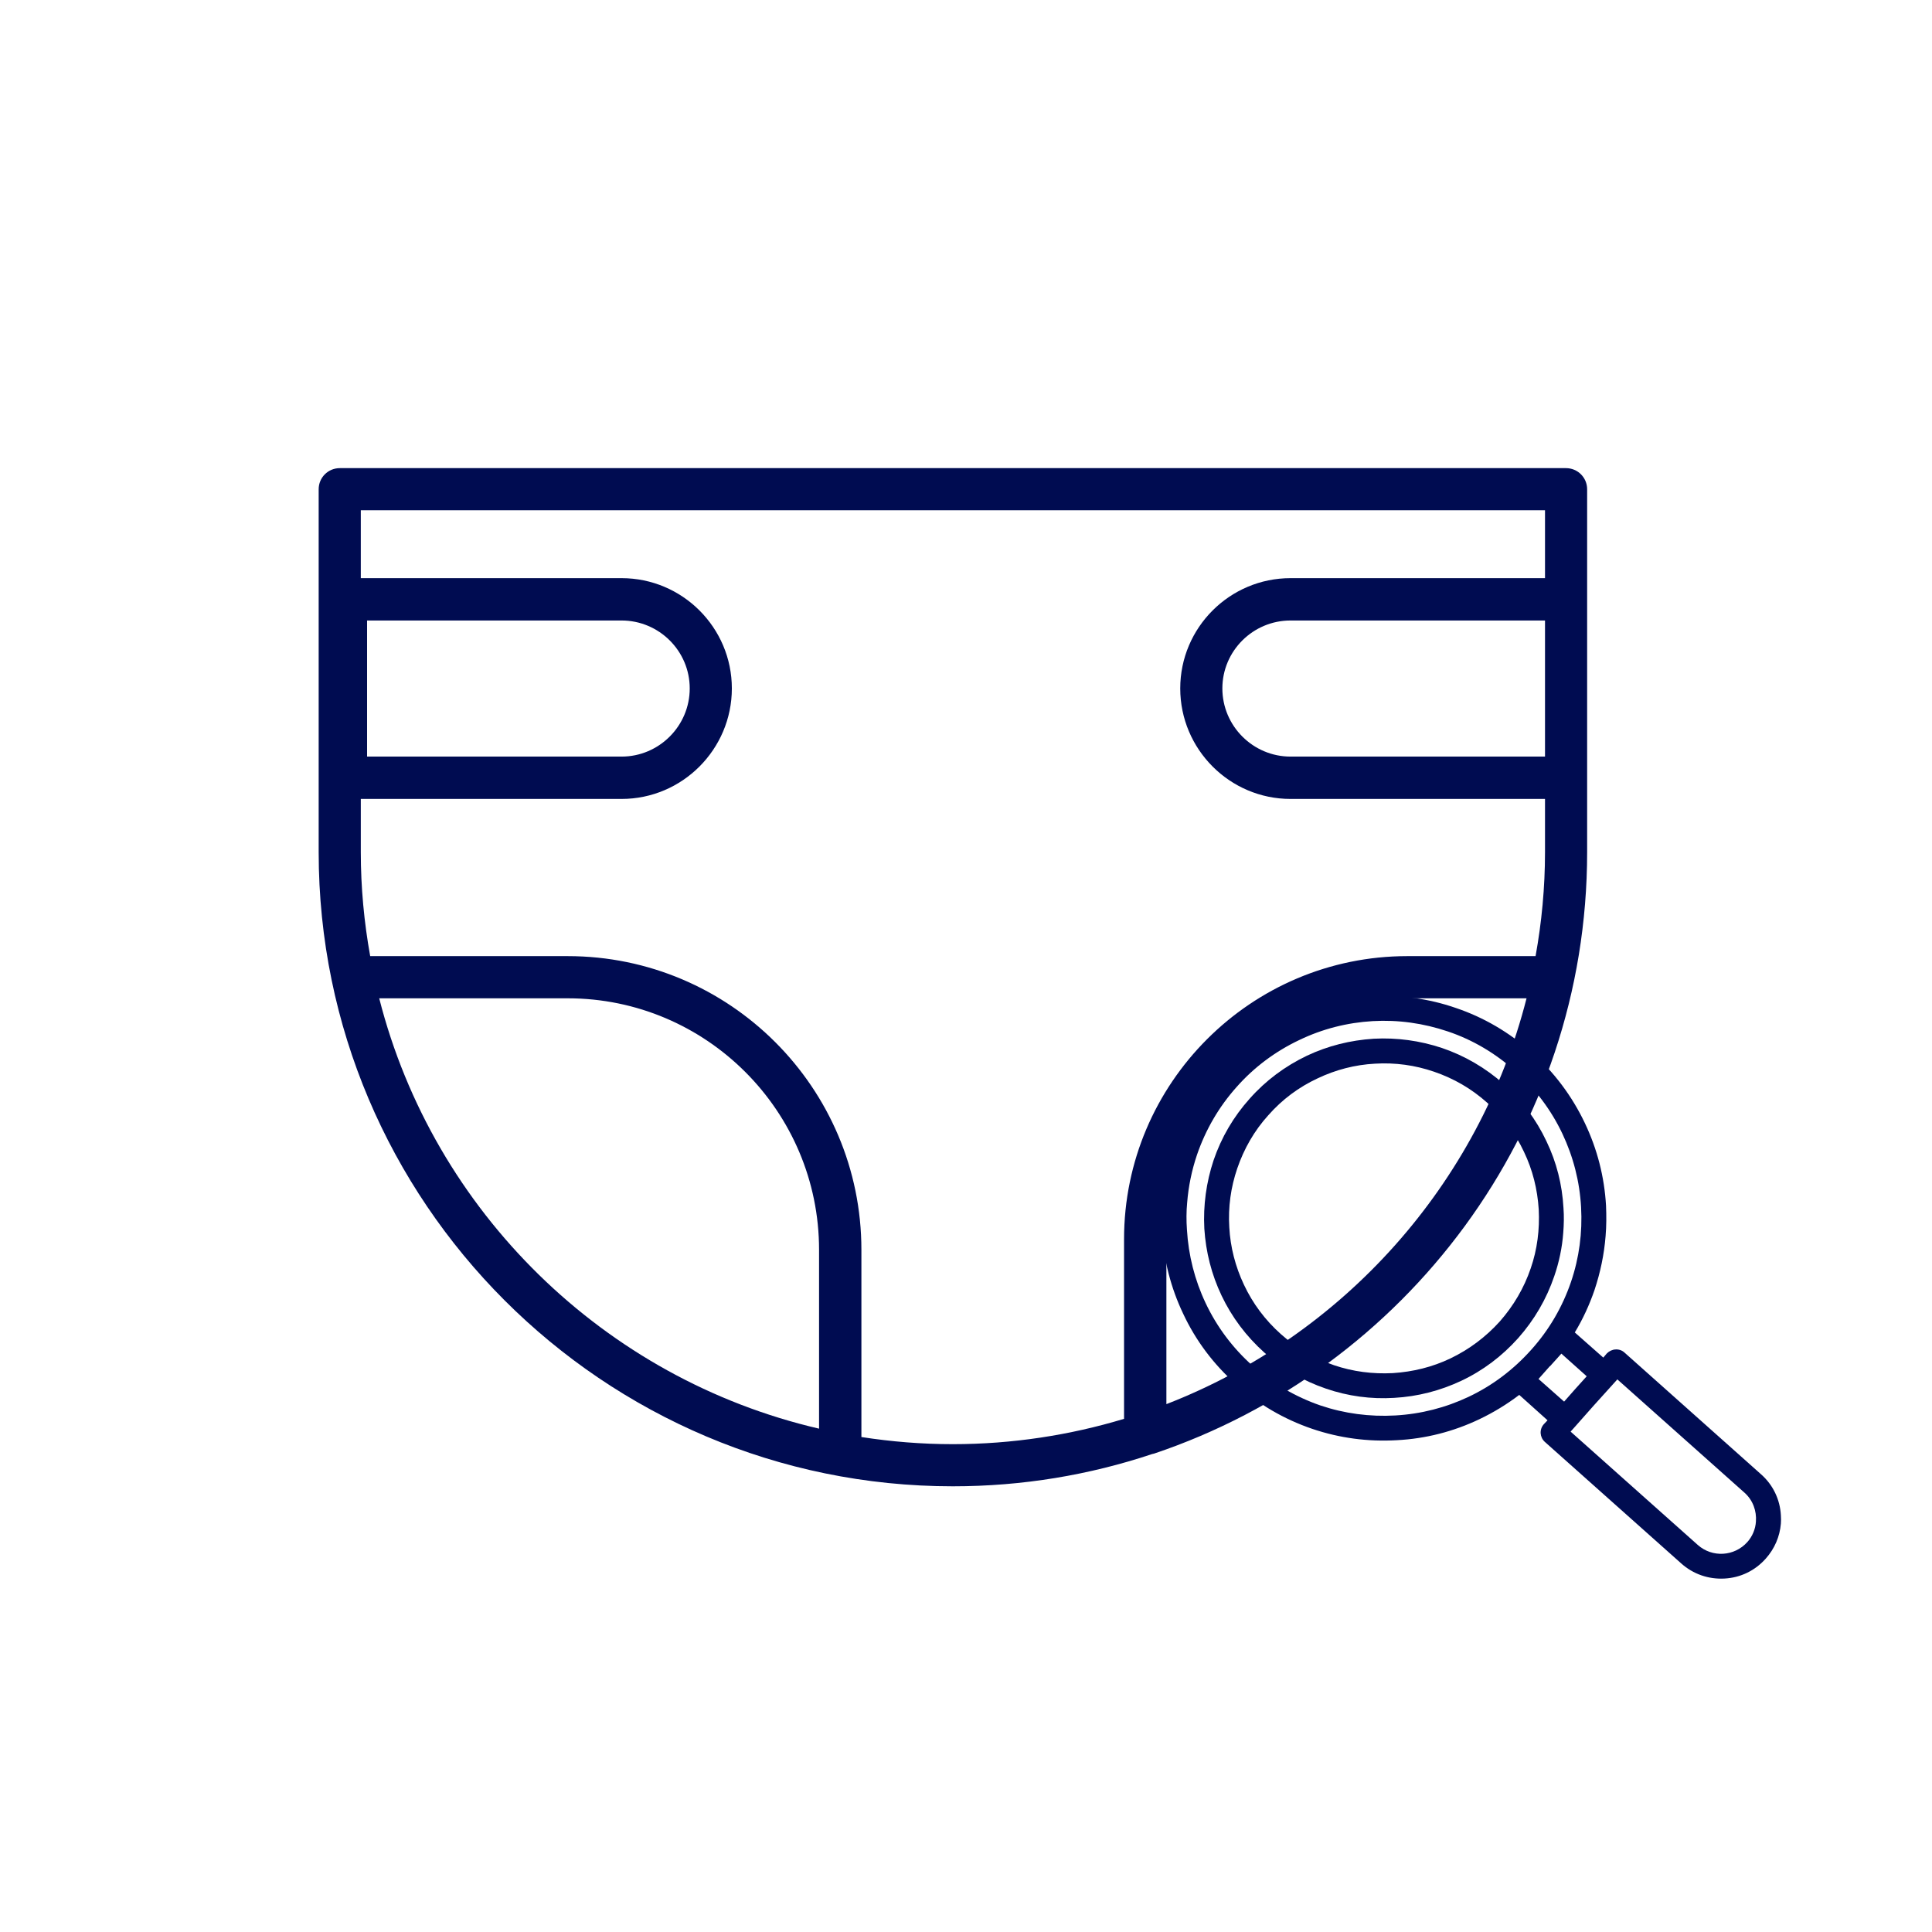 <svg xmlns="http://www.w3.org/2000/svg" xmlns:xlink="http://www.w3.org/1999/xlink" width="48" zoomAndPan="magnify" viewBox="0 0 36 36" height="48" preserveAspectRatio="xMidYMid meet" version="1.0"><defs><clipPath id="ea2c234504"><path d="M 0.887 0.715 L 24.637 0.715 L 24.637 19.715 L 0.887 19.715 Z M 0.887 0.715 " clip-rule="nonzero"/></clipPath><clipPath id="2778ee511a"><path d="M 16 10 L 29 10 L 29 21.656 L 16 21.656 Z M 16 10 " clip-rule="nonzero"/></clipPath><clipPath id="0c82609002"><path d="M 16.137 20.594 L 16.953 10.207 L 28.914 11.148 L 28.098 21.531 Z M 16.137 20.594 " clip-rule="nonzero"/></clipPath><clipPath id="d83e2415af"><path d="M 16.137 20.594 L 16.953 10.207 L 28.914 11.148 L 28.098 21.531 Z M 16.137 20.594 " clip-rule="nonzero"/></clipPath><clipPath id="d2bc73d074"><path d="M 17 11 L 25 11 L 25 19 L 17 19 Z M 17 11 " clip-rule="nonzero"/></clipPath><clipPath id="d58bcb227b"><path d="M 16.137 20.594 L 16.953 10.207 L 28.914 11.148 L 28.098 21.531 Z M 16.137 20.594 " clip-rule="nonzero"/></clipPath><clipPath id="ca44bcab70"><path d="M 16.137 20.594 L 16.953 10.207 L 28.914 11.148 L 28.098 21.531 Z M 16.137 20.594 " clip-rule="nonzero"/></clipPath><clipPath id="c1c991804b"><rect x="0" width="30" y="0" height="22"/></clipPath></defs><g transform="matrix(1, 0, 0, 1, 5, 8)"><g clip-path="url(#c1c991804b)"><g clip-path="url(#ea2c234504)"><path fill="#000c51" d="M 24.18 0.723 L 1.332 0.723 C 1.113 0.723 0.938 0.898 0.938 1.117 L 0.938 7.879 C 0.938 14.395 6.238 19.695 12.754 19.695 C 14.055 19.695 15.301 19.484 16.469 19.094 C 16.48 19.09 16.492 19.09 16.504 19.086 C 21.188 17.512 24.574 13.086 24.574 7.879 L 24.574 1.117 C 24.574 0.898 24.398 0.723 24.18 0.723 Z M 23.789 6.098 L 19.047 6.098 C 18.348 6.098 17.777 5.527 17.777 4.828 C 17.777 4.129 18.348 3.562 19.047 3.562 L 23.789 3.562 Z M 2.066 10.602 L 5.578 10.602 C 8.16 10.602 10.262 12.703 10.262 15.289 L 10.262 18.621 C 6.258 17.691 3.078 14.578 2.066 10.602 Z M 11.051 18.777 L 11.051 15.289 C 11.051 12.27 8.598 9.816 5.578 9.816 L 1.898 9.816 C 1.785 9.188 1.723 8.539 1.723 7.879 L 1.723 6.887 L 6.582 6.887 C 7.715 6.887 8.637 5.961 8.637 4.828 C 8.637 3.695 7.715 2.773 6.582 2.773 L 1.723 2.773 L 1.723 1.508 L 23.789 1.508 L 23.789 2.773 L 19.047 2.773 C 17.914 2.773 16.992 3.695 16.992 4.828 C 16.992 5.961 17.914 6.887 19.047 6.887 L 23.789 6.887 L 23.789 7.879 C 23.789 8.539 23.727 9.188 23.613 9.816 L 21.223 9.816 C 18.312 9.816 15.945 12.184 15.945 15.09 L 15.945 18.438 C 14.938 18.742 13.863 18.91 12.754 18.91 C 12.176 18.91 11.605 18.863 11.051 18.777 Z M 1.84 6.098 L 1.84 3.562 L 6.582 3.562 C 7.281 3.562 7.852 4.129 7.852 4.828 C 7.852 5.527 7.281 6.098 6.582 6.098 Z M 16.734 18.164 L 16.734 15.09 C 16.734 12.617 18.75 10.602 21.223 10.602 L 23.445 10.602 C 22.562 14.07 20.027 16.887 16.734 18.164 Z M 16.734 18.164 " fill-opacity="1" fill-rule="nonzero"/></g><g clip-path="url(#2778ee511a)"><g clip-path="url(#0c82609002)"><g clip-path="url(#d83e2415af)"><path fill="#000c51" d="M 25.102 17.145 C 25.043 17.148 24.984 17.176 24.941 17.219 L 24.875 17.297 L 24.344 16.828 C 24.496 16.578 24.617 16.312 24.711 16.039 C 24.82 15.711 24.891 15.375 24.918 15.031 C 24.934 14.844 24.934 14.652 24.926 14.465 C 24.895 13.926 24.762 13.41 24.531 12.926 C 24.293 12.426 23.961 11.98 23.543 11.609 C 23.125 11.238 22.648 10.957 22.125 10.781 C 21.617 10.605 21.086 10.535 20.551 10.566 C 20.012 10.598 19.496 10.73 19.012 10.957 C 18.512 11.195 18.066 11.527 17.695 11.945 C 17.324 12.363 17.043 12.84 16.867 13.367 C 16.695 13.875 16.621 14.402 16.652 14.941 C 16.684 15.477 16.816 15.996 17.047 16.48 C 17.281 16.98 17.613 17.422 18.031 17.793 C 18.449 18.168 18.926 18.445 19.453 18.625 C 19.961 18.797 20.488 18.867 21.027 18.836 C 21.562 18.809 22.082 18.676 22.566 18.445 C 22.828 18.32 23.078 18.168 23.309 17.992 L 23.836 18.465 L 23.766 18.539 C 23.68 18.637 23.691 18.781 23.785 18.867 L 26.328 21.133 C 26.551 21.332 26.836 21.43 27.133 21.414 C 27.434 21.398 27.703 21.266 27.902 21.043 C 28.066 20.859 28.164 20.633 28.184 20.391 C 28.188 20.34 28.188 20.289 28.184 20.234 C 28.168 19.938 28.035 19.664 27.812 19.469 L 25.27 17.203 C 25.223 17.16 25.164 17.141 25.102 17.145 Z M 21 18.375 C 20.523 18.402 20.051 18.34 19.602 18.188 C 19.137 18.027 18.711 17.777 18.34 17.449 C 17.969 17.117 17.676 16.727 17.465 16.281 C 17.262 15.852 17.145 15.391 17.117 14.914 C 17.105 14.746 17.105 14.574 17.121 14.41 C 17.145 14.105 17.207 13.805 17.305 13.516 C 17.465 13.051 17.711 12.625 18.043 12.254 C 18.371 11.883 18.766 11.59 19.211 11.379 C 19.641 11.172 20.102 11.055 20.578 11.027 C 21.055 11 21.523 11.066 21.977 11.219 C 22.441 11.375 22.863 11.625 23.234 11.957 C 23.605 12.285 23.902 12.68 24.113 13.125 C 24.316 13.555 24.434 14.012 24.461 14.492 C 24.488 14.969 24.426 15.438 24.273 15.887 C 24.113 16.355 23.867 16.777 23.535 17.148 C 23.203 17.52 22.812 17.816 22.367 18.027 C 21.938 18.23 21.477 18.348 21 18.375 Z M 23.668 17.695 L 23.879 17.457 C 23.879 17.457 23.883 17.457 23.883 17.457 L 24.094 17.223 L 24.566 17.645 L 24.355 17.879 L 24.145 18.117 Z M 27.504 19.812 C 27.664 19.953 27.734 20.156 27.719 20.352 C 27.711 20.488 27.656 20.625 27.559 20.734 C 27.316 21.004 26.906 21.027 26.637 20.789 L 24.266 18.676 L 24.336 18.598 L 24.699 18.188 L 25.137 17.703 Z M 27.504 19.812 " fill-opacity="1" fill-rule="nonzero"/></g></g></g><g clip-path="url(#d2bc73d074)"><g clip-path="url(#d58bcb227b)"><g clip-path="url(#ca44bcab70)"><path fill="#000c51" d="M 23.289 16.934 C 23.59 16.594 23.816 16.207 23.961 15.781 C 24.051 15.52 24.109 15.246 24.129 14.969 C 24.141 14.816 24.145 14.664 24.133 14.508 C 24.109 14.074 24.004 13.656 23.816 13.266 C 23.625 12.859 23.355 12.5 23.02 12.199 C 22.68 11.898 22.293 11.672 21.867 11.527 C 21.457 11.391 21.031 11.332 20.598 11.355 C 20.16 11.383 19.742 11.488 19.352 11.672 C 18.945 11.867 18.586 12.133 18.285 12.473 C 17.984 12.809 17.758 13.195 17.613 13.621 C 17.477 14.031 17.418 14.461 17.441 14.895 C 17.469 15.328 17.574 15.746 17.762 16.141 C 17.953 16.543 18.223 16.902 18.559 17.203 C 18.895 17.504 19.281 17.73 19.707 17.875 C 20.117 18.016 20.547 18.074 20.98 18.047 C 21.414 18.023 21.836 17.914 22.227 17.73 C 22.633 17.539 22.988 17.27 23.289 16.934 Z M 20.953 17.586 C 20.578 17.605 20.211 17.559 19.855 17.438 C 19.492 17.312 19.156 17.117 18.867 16.859 C 18.574 16.598 18.344 16.289 18.18 15.941 C 18.02 15.602 17.926 15.242 17.906 14.867 C 17.883 14.492 17.934 14.125 18.055 13.77 C 18.18 13.406 18.371 13.07 18.633 12.781 C 18.891 12.488 19.199 12.258 19.551 12.094 C 19.887 11.934 20.246 11.84 20.621 11.82 C 20.996 11.797 21.367 11.848 21.719 11.969 C 22.086 12.094 22.418 12.285 22.711 12.547 C 23 12.805 23.234 13.113 23.398 13.465 C 23.559 13.801 23.648 14.16 23.672 14.535 C 23.691 14.91 23.645 15.281 23.523 15.633 C 23.398 16 23.203 16.332 22.945 16.625 C 22.684 16.914 22.375 17.145 22.027 17.312 C 21.691 17.473 21.328 17.562 20.953 17.586 Z M 20.953 17.586 " fill-opacity="1" fill-rule="nonzero"/></g></g></g></g></g></svg>